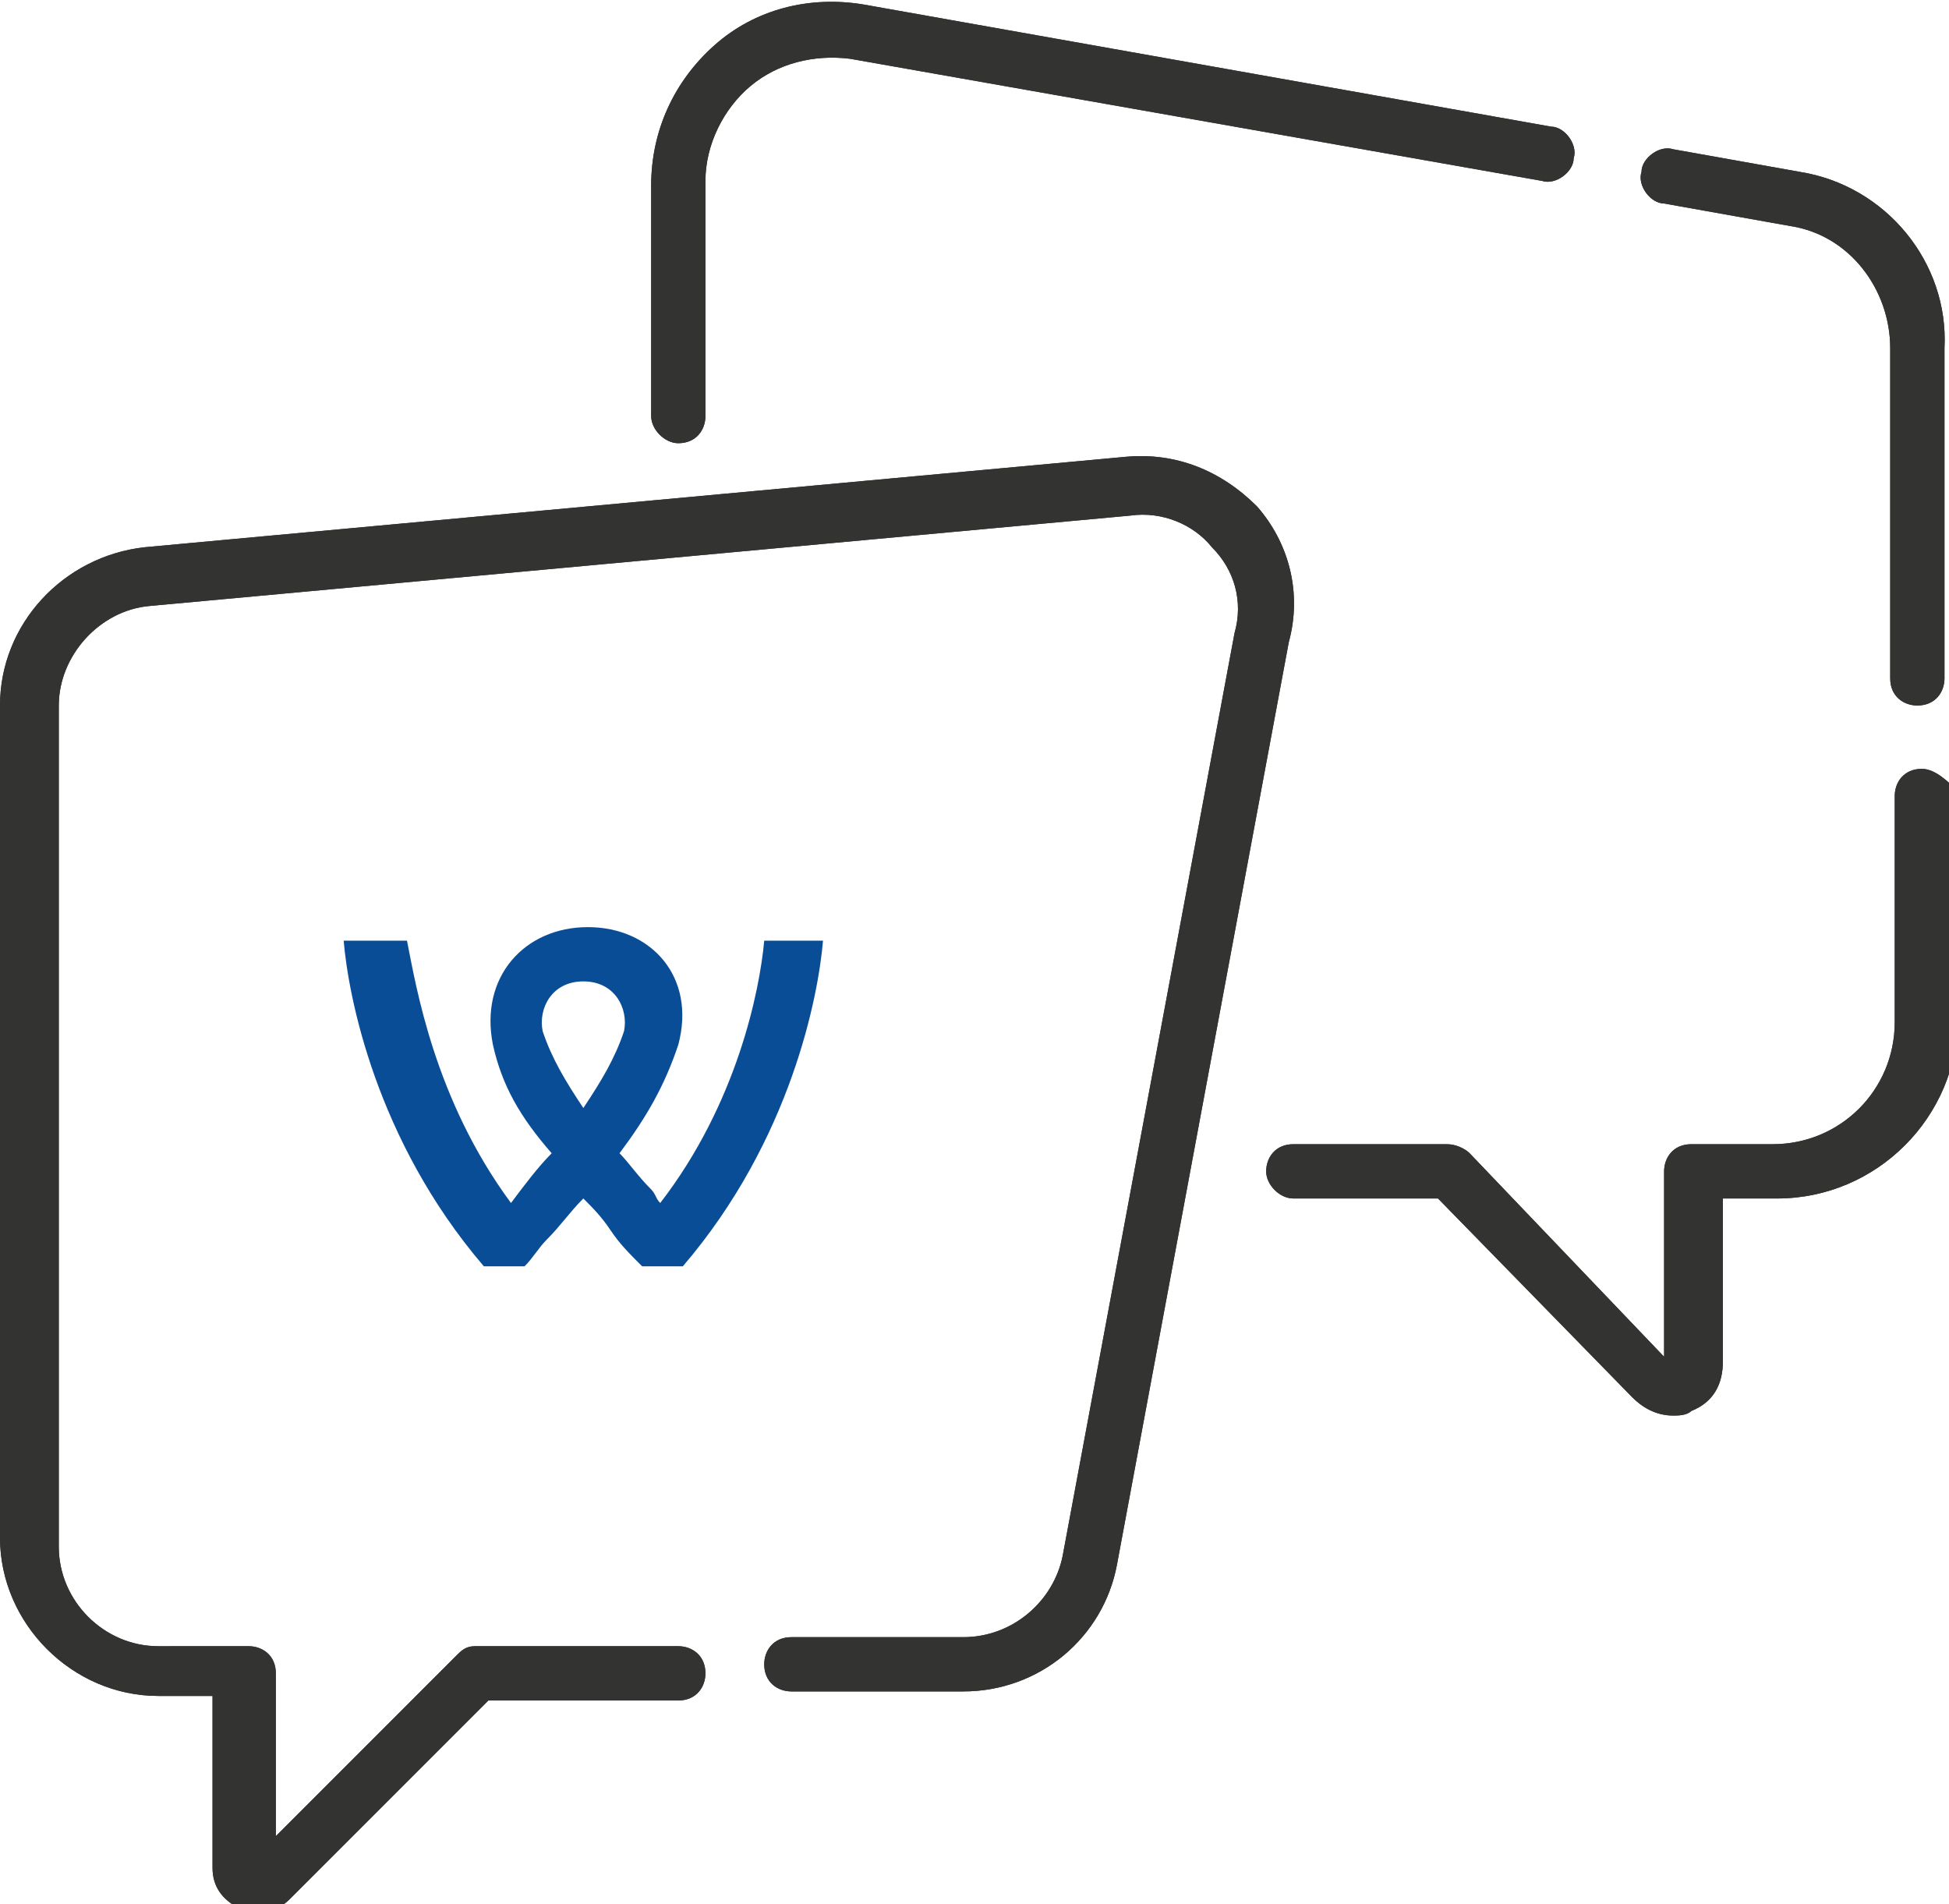 <?xml version="1.0" encoding="utf-8"?>
<!-- Generator: Adobe Illustrator 26.3.1, SVG Export Plug-In . SVG Version: 6.00 Build 0)  -->
<svg version="1.1" id="Calque_1" xmlns="http://www.w3.org/2000/svg" xmlns:xlink="http://www.w3.org/1999/xlink" x="0px" y="0px"
	 viewBox="0 0 43.1 42.1" style="enable-background:new 0 0 43.1 42.1;" xml:space="preserve">
<style type="text/css">
	.st0{fill:#333332;}
	.st1{fill:#010202;}
	.st2{fill:none;}
	.st3{fill:#121212;}
	.st4{fill:#222323;}
	.st5{fill:#FFFFFF;}
	.st6{fill:none;stroke:#333332;stroke-width:1.134;stroke-linecap:round;stroke-miterlimit:10;}
	.st7{fill:none;stroke:#222323;stroke-width:1.134;stroke-linecap:round;stroke-miterlimit:10;}
	.st8{fill:#222323;stroke:#FFFFFF;stroke-width:0.113;stroke-miterlimit:10;}
	.st9{fill:#333332;stroke:#333332;stroke-width:0.567;stroke-miterlimit:10;}
	.st10{fill:#333332;stroke:#333332;stroke-width:0.227;stroke-miterlimit:10;}
	.st11{fill:#0A4D97;}
	.st12{fill:none;stroke:#222323;stroke-width:1.276;stroke-linecap:round;stroke-miterlimit:10;}
</style>
<g>
	<g>
		<path class="st11" d="M12.9,24.5c-0.4-0.6-0.7-1.1-0.9-1.7c-0.1-0.5,0.2-1.1,0.9-1.1s1,0.6,0.9,1.1C13.6,23.4,13.3,23.9,12.9,24.5
			 M16.9,20.8c-0.1,1.1-0.6,3.6-2.3,5.8c-0.1-0.1-0.1-0.2-0.2-0.3c-0.3-0.3-0.5-0.6-0.7-0.8c0.6-0.8,1-1.5,1.3-2.4
			c0.4-1.5-0.6-2.6-2-2.6c-1.4,0-2.4,1.1-2.1,2.6c0.2,0.9,0.6,1.6,1.3,2.4c-0.3,0.3-0.6,0.7-0.9,1.1c0,0,0,0,0,0
			c-1.7-2.3-2.1-4.8-2.3-5.8H7.6c0.1,1.2,0.7,4.4,3.1,7.2h0.9c0.2-0.2,0.3-0.4,0.5-0.6c0.3-0.3,0.5-0.6,0.8-0.9
			c0.2,0.2,0.4,0.4,0.6,0.7c0.2,0.3,0.4,0.5,0.7,0.8h0.9c2.4-2.8,3-6,3.1-7.2H16.9z"/>
	</g>
	<g>
		<g>
			<path class="st0" d="M42.5,17c-0.4,0-0.6,0.3-0.6,0.6v5c0,1.5-1.2,2.7-2.7,2.7h-1.8c-0.4,0-0.6,0.3-0.6,0.6v4.1l-4.3-4.5
				c-0.1-0.1-0.3-0.2-0.5-0.2h-3.4c-0.4,0-0.6,0.3-0.6,0.6s0.3,0.6,0.6,0.6h3.2l4.3,4.4c0.2,0.2,0.5,0.4,0.9,0.4
				c0.1,0,0.3,0,0.4-0.1c0.5-0.2,0.7-0.6,0.7-1.1v-3.6h1.2c2.2,0,4-1.8,4-4v-5C43.1,17.3,42.8,17,42.5,17L42.5,17z"/>
			<path class="st0" d="M42.5,17c-0.4,0-0.6,0.3-0.6,0.6v5c0,1.5-1.2,2.7-2.7,2.7h-1.8c-0.4,0-0.6,0.3-0.6,0.6v4.1l-4.3-4.5
				c-0.1-0.1-0.3-0.2-0.5-0.2h-3.4c-0.4,0-0.6,0.3-0.6,0.6s0.3,0.6,0.6,0.6h3.2l4.3,4.4c0.2,0.2,0.5,0.4,0.9,0.4
				c0.1,0,0.3,0,0.4-0.1c0.5-0.2,0.7-0.6,0.7-1.1v-3.6h1.2c2.2,0,4-1.8,4-4v-5C43.1,17.3,42.8,17,42.5,17L42.5,17z"/>
			<path class="st0" d="M15,9.8c0.4,0,0.6-0.3,0.6-0.6V4c0-0.8,0.4-1.6,1-2.1c0.6-0.5,1.4-0.7,2.2-0.6L34.1,4
				c0.3,0.1,0.7-0.2,0.7-0.5c0.1-0.3-0.2-0.7-0.5-0.7L19.1,0.1c-1.2-0.2-2.4,0.1-3.3,0.9c-0.9,0.8-1.4,1.9-1.4,3.1v5.1
				C14.4,9.5,14.7,9.8,15,9.8L15,9.8z"/>
			<path class="st0" d="M15,9.8c0.4,0,0.6-0.3,0.6-0.6V4c0-0.8,0.4-1.6,1-2.1c0.6-0.5,1.4-0.7,2.2-0.6L34.1,4
				c0.3,0.1,0.7-0.2,0.7-0.5c0.1-0.3-0.2-0.7-0.5-0.7L19.1,0.1c-1.2-0.2-2.4,0.1-3.3,0.9c-0.9,0.8-1.4,1.9-1.4,3.1v5.1
				C14.4,9.5,14.7,9.8,15,9.8L15,9.8z"/>
			<path class="st0" d="M39.8,3.8L37,3.3c-0.3-0.1-0.7,0.2-0.7,0.5c-0.1,0.3,0.2,0.7,0.5,0.7L39.6,5c1.3,0.2,2.2,1.4,2.2,2.7v7.3
				c0,0.4,0.3,0.6,0.6,0.6c0.4,0,0.6-0.3,0.6-0.6V7.7C43.1,5.8,41.7,4.1,39.8,3.8L39.8,3.8z"/>
			<path class="st0" d="M39.8,3.8L37,3.3c-0.3-0.1-0.7,0.2-0.7,0.5c-0.1,0.3,0.2,0.7,0.5,0.7L39.6,5c1.3,0.2,2.2,1.4,2.2,2.7v7.3
				c0,0.4,0.3,0.6,0.6,0.6c0.4,0,0.6-0.3,0.6-0.6V7.7C43.1,5.8,41.7,4.1,39.8,3.8L39.8,3.8z"/>
			<path class="st0" d="M27.8,11.2C27,10.4,26,10,24.9,10.1l-21.7,2C1.4,12.3,0,13.8,0,15.6V34c0,1.9,1.6,3.5,3.5,3.5h1.2v3.8
				c0,0.4,0.2,0.7,0.6,0.9c0.1,0,0.2,0.1,0.4,0.1c0.2,0,0.5-0.1,0.7-0.3l4.4-4.4h4.2c0.4,0,0.6-0.3,0.6-0.6c0-0.4-0.3-0.6-0.6-0.6
				h-4.5c-0.2,0-0.3,0.1-0.4,0.2l-4,4v-3.6c0-0.4-0.3-0.6-0.6-0.6H3.5c-1.2,0-2.2-1-2.2-2.2V15.6c0-1.1,0.9-2.1,2-2.2l21.7-2
				c0.7-0.1,1.4,0.2,1.8,0.7c0.5,0.5,0.7,1.2,0.5,1.9l-3.8,20.4c-0.2,1-1.1,1.8-2.2,1.8h-3.8c-0.4,0-0.6,0.3-0.6,0.6
				c0,0.4,0.3,0.6,0.6,0.6h3.8c1.7,0,3.1-1.2,3.4-2.8l3.8-20.4C28.8,13.1,28.5,12,27.8,11.2L27.8,11.2z"/>
			<path class="st0" d="M27.8,11.2C27,10.4,26,10,24.9,10.1l-21.7,2C1.4,12.3,0,13.8,0,15.6V34c0,1.9,1.6,3.5,3.5,3.5h1.2v3.8
				c0,0.4,0.2,0.7,0.6,0.9c0.1,0,0.2,0.1,0.4,0.1c0.2,0,0.5-0.1,0.7-0.3l4.4-4.4h4.2c0.4,0,0.6-0.3,0.6-0.6c0-0.4-0.3-0.6-0.6-0.6
				h-4.5c-0.2,0-0.3,0.1-0.4,0.2l-4,4v-3.6c0-0.4-0.3-0.6-0.6-0.6H3.5c-1.2,0-2.2-1-2.2-2.2V15.6c0-1.1,0.9-2.1,2-2.2l21.7-2
				c0.7-0.1,1.4,0.2,1.8,0.7c0.5,0.5,0.7,1.2,0.5,1.9l-3.8,20.4c-0.2,1-1.1,1.8-2.2,1.8h-3.8c-0.4,0-0.6,0.3-0.6,0.6
				c0,0.4,0.3,0.6,0.6,0.6h3.8c1.7,0,3.1-1.2,3.4-2.8l3.8-20.4C28.8,13.1,28.5,12,27.8,11.2L27.8,11.2z"/>
		</g>
	</g>
</g>
</svg>
